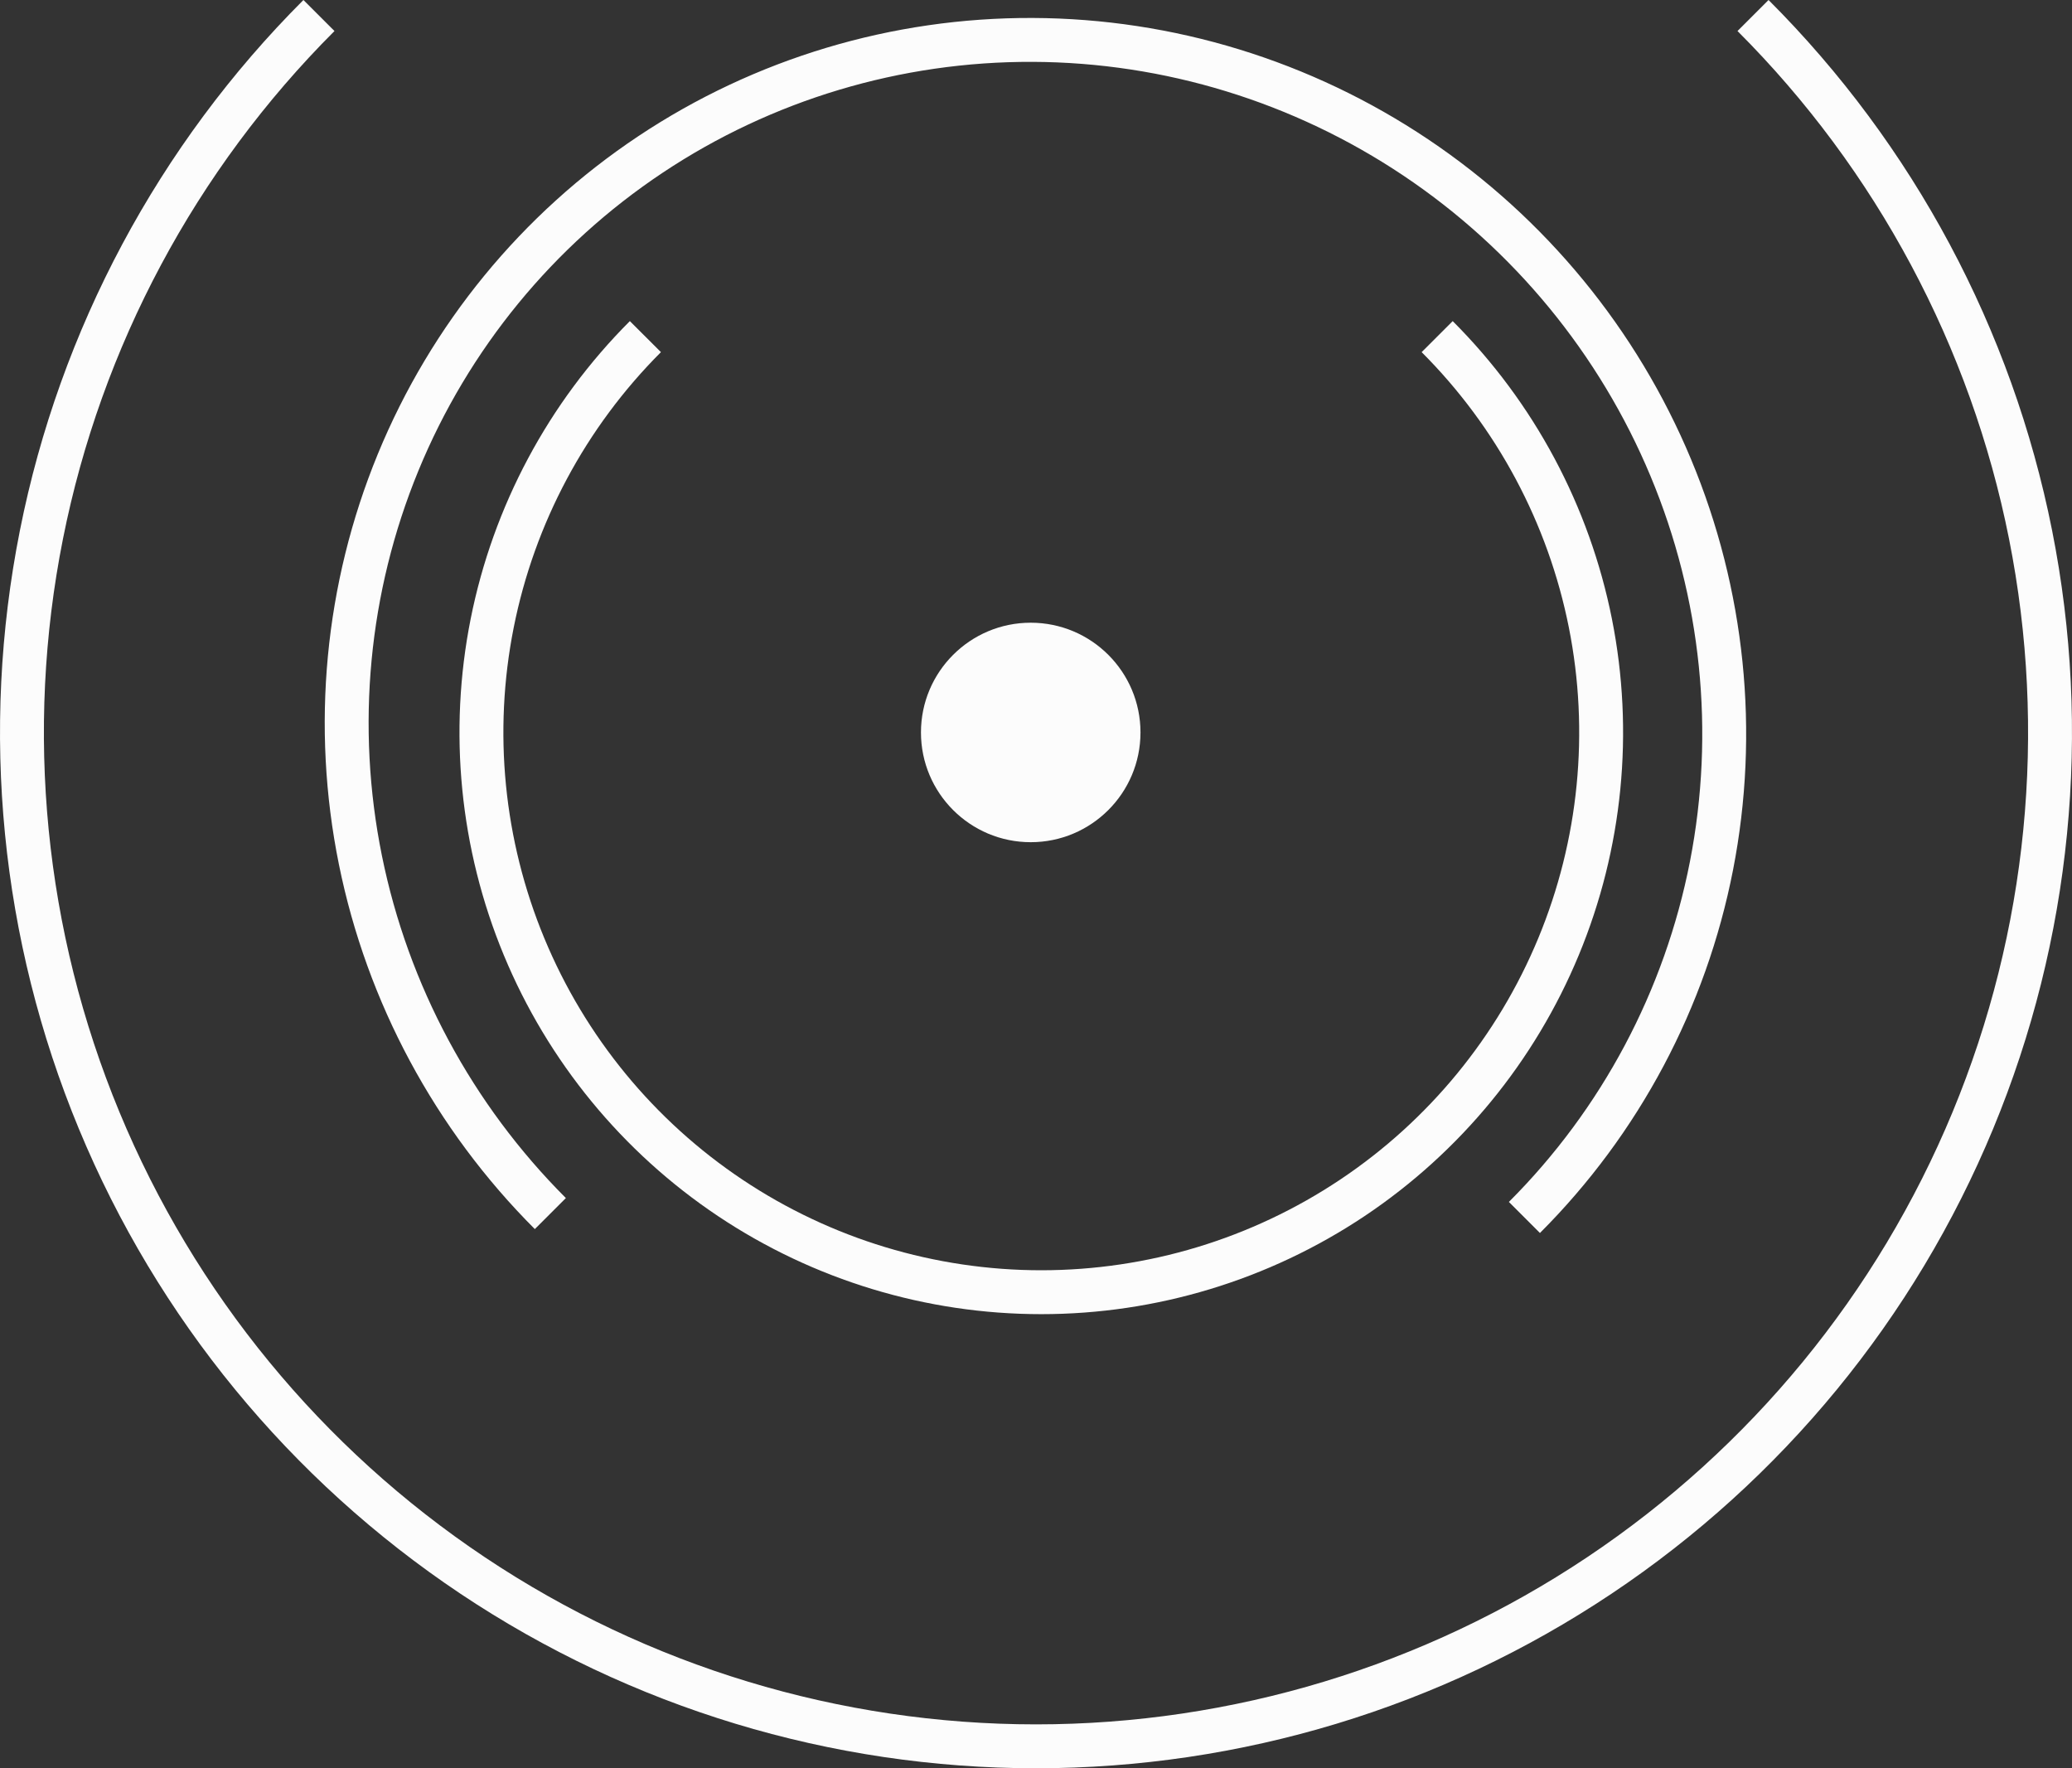 <svg xmlns="http://www.w3.org/2000/svg" width="75" height="64" viewBox="0 0 75 64" fill="none"><rect x="0" y="0" width="75" height="64" fill="#333333" stroke="none"/><path d="M64.016 0C69.261 5.243 72.832 11.923 74.279 19.195C75.726 26.468 74.984 34.006 72.145 40.856C69.307 47.707 64.501 53.562 58.334 57.681C52.167 61.801 44.917 64 37.5 64C30.083 64 22.833 61.801 16.666 57.682C10.499 53.562 5.693 47.707 2.855 40.857C0.016 34.007 -0.726 26.468 0.721 19.196C2.167 11.924 5.739 5.243 10.983 0L12.107 1.123C7.085 6.144 3.665 12.541 2.279 19.505C0.893 26.47 1.605 33.688 4.323 40.249C7.041 46.809 11.644 52.416 17.549 56.361C23.455 60.306 30.398 62.411 37.5 62.411C44.603 62.411 51.546 60.306 57.451 56.361C63.357 52.416 67.959 46.809 70.677 40.249C73.395 33.688 74.106 26.47 72.721 19.506C71.335 12.542 67.915 6.144 62.892 1.123L64.016 0Z" fill="#FCFCFC"></path><path d="M52.583 11.622C55.528 14.566 57.534 18.318 58.347 22.402C59.159 26.486 58.742 30.72 57.148 34.567C55.554 38.414 52.855 41.702 49.392 44.016C45.928 46.329 41.856 47.564 37.691 47.564C33.526 47.564 29.454 46.329 25.991 44.016C22.528 41.702 19.829 38.414 18.235 34.567C16.641 30.72 16.224 26.486 17.036 22.402C17.849 18.318 19.854 14.567 22.799 11.622L23.924 12.745C21.201 15.468 19.346 18.936 18.595 22.712C17.844 26.488 18.229 30.402 19.703 33.959C21.177 37.516 23.672 40.556 26.874 42.695C30.076 44.834 33.84 45.975 37.691 45.975C41.542 45.975 45.307 44.834 48.509 42.695C51.711 40.556 54.206 37.516 55.68 33.959C57.154 30.402 57.539 26.488 56.788 22.712C56.036 18.936 54.182 15.467 51.459 12.745L52.583 11.622Z" fill="#FCFCFC"></path><path d="M37.38 0.65C42.469 0.67 47.448 2.198 51.69 5.04C55.931 7.882 59.244 11.912 61.209 16.619C63.174 21.326 63.704 26.499 62.731 31.485C61.757 36.47 59.325 41.043 55.741 44.626L54.617 43.502C57.977 40.144 60.258 35.855 61.171 31.18C62.084 26.504 61.588 21.649 59.743 17.231C57.898 12.812 54.787 9.028 50.805 6.36C46.822 3.691 42.148 2.257 37.375 2.239C32.601 2.221 27.942 3.618 23.986 6.252C20.03 8.886 16.953 12.64 15.144 17.039C13.335 21.439 12.876 26.288 13.825 30.974C14.775 35.66 17.091 39.971 20.483 43.362L19.359 44.485C15.748 40.874 13.28 36.282 12.268 31.289C11.256 26.297 11.746 21.127 13.675 16.435C15.604 11.743 18.885 7.739 23.105 4.929C27.324 2.12 32.292 0.63 37.38 0.65Z" fill="#FCFCFC"></path><path d="M37.309 22.538C39.503 22.538 41.282 24.316 41.282 26.51C41.282 28.703 39.503 30.482 37.309 30.482C35.115 30.482 33.336 28.703 33.336 26.51C33.336 24.316 35.115 22.538 37.309 22.538Z" fill="#FCFCFC"></path></svg>